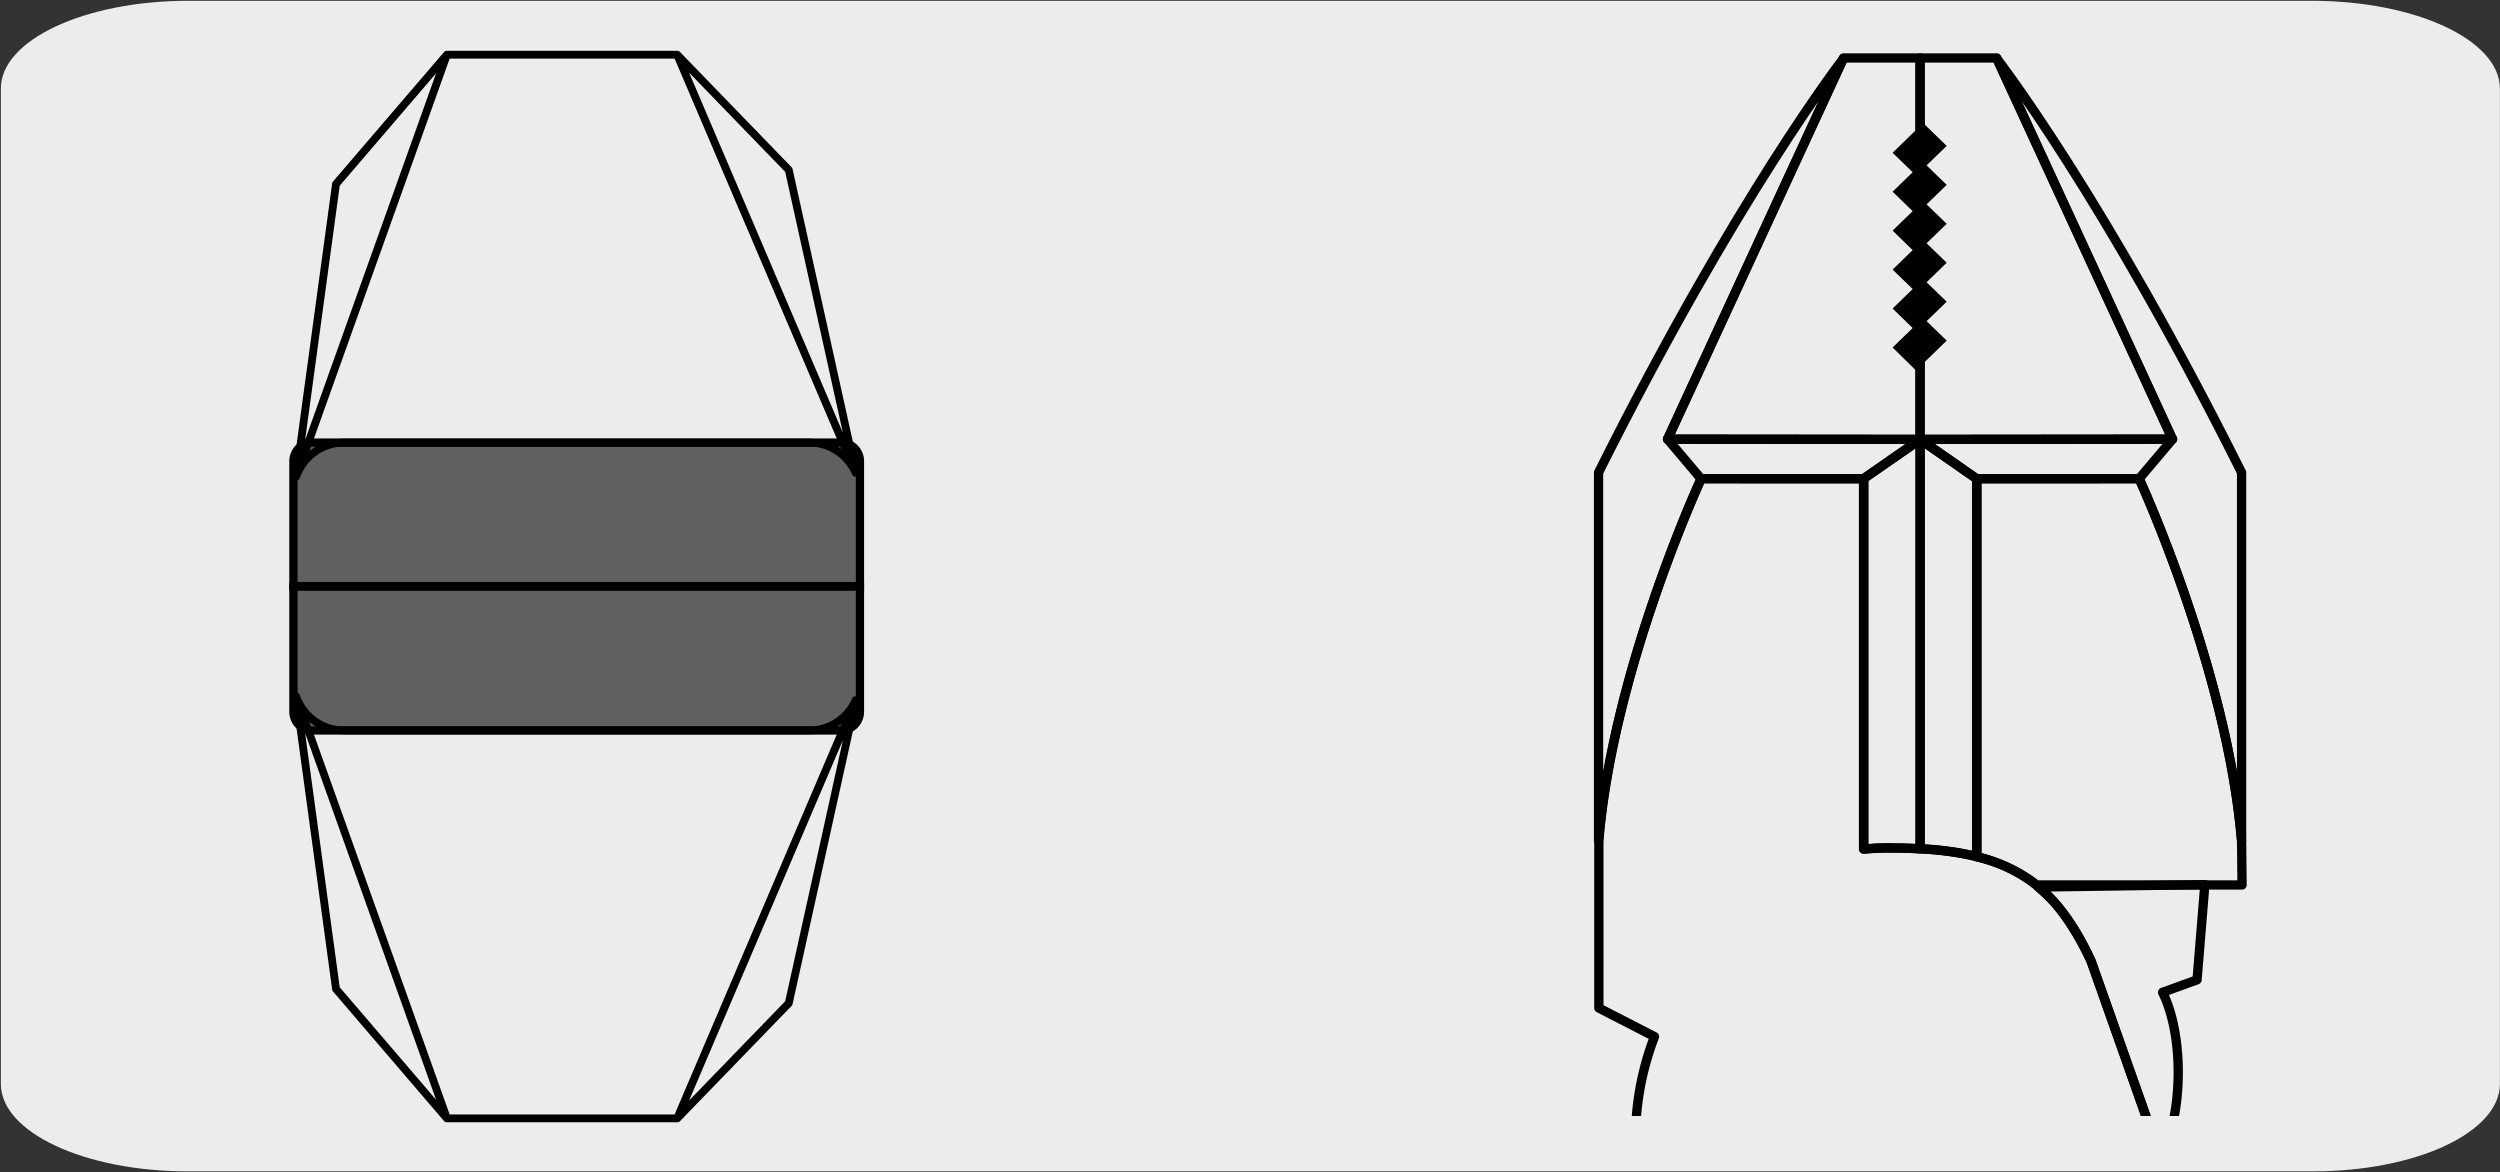 <svg xmlns="http://www.w3.org/2000/svg" xmlns:xlink="http://www.w3.org/1999/xlink" viewBox="0 0 319.93 150"><rect x="0" y="0" width="319.93" height="150" fill="#333333" stroke="none"/><defs><style>.cls-1,.cls-10,.cls-4{fill:none;}.cls-2{fill:#edecec;}.cls-3{clip-path:url(#clip-path);}.cls-10,.cls-4,.cls-8{stroke:#000;}.cls-10,.cls-4{stroke-linecap:round;stroke-linejoin:round;}.cls-5{clip-path:url(#clip-path-2);}.cls-6{clip-path:url(#clip-path-3);}.cls-7{clip-path:url(#clip-path-4);}.cls-8{fill:#606060;stroke-miterlimit:10;stroke-width:1.06px;}.cls-9{clip-path:url(#clip-path-5);}.cls-10{stroke-width:1.19px;}</style><clipPath id="clip-path"><rect class="cls-1" x="-162.85" y="-162.7" width="135.7" height="135.7"/></clipPath><clipPath id="clip-path-2"><rect class="cls-1" x="7.15" y="-162.7" width="135.7" height="135.7"/></clipPath><clipPath id="clip-path-3"><rect class="cls-1" x="177.15" y="-162.7" width="135.7" height="135.7"/></clipPath><clipPath id="clip-path-4"><rect class="cls-1" x="-162.85" y="7.45" width="135.7" height="135.7"/></clipPath><clipPath id="clip-path-5"><rect class="cls-1" x="176" y="5.4" width="137.42" height="137.42"/></clipPath></defs><title>17338-01</title><g id="Capa_2" data-name="Capa 2"><path class="cls-2" d="M24.09.1H295.83c13.26,0,24.05,5,24.09,11.21v127.4c0,6.18-10.7,11.19-23.89,11.19H24c-13.19,0-23.89-5-23.89-11.19h0V11.34C.09,5.13,10.83.1,24.09.1Z"/></g><g id="Capa_3" data-name="Capa 3"><g class="cls-3"><path class="cls-4" d="M-43.66,36.2a69.6,69.6,0,0,1-69.57-69.62A69.61,69.61,0,0,1-43.66-103,69.61,69.61,0,0,1,26-33.42,69.61,69.61,0,0,1-43.66,36.2"/></g><g class="cls-5"><path class="cls-4" d="M126.37,50.88A84.32,84.32,0,0,1,42.05-33.41a84.14,84.14,0,0,1,31.82-66"/><path class="cls-4" d="M126.34,36.2A69.6,69.6,0,0,1,56.77-33.42,69.61,69.61,0,0,1,126.34-103,69.61,69.61,0,0,1,196-33.42,69.61,69.61,0,0,1,126.34,36.2"/></g><g class="cls-6"><path class="cls-4" d="M296.37,50.88a84.32,84.32,0,0,1-84.32-84.29,84.14,84.14,0,0,1,31.82-66"/><path class="cls-4" d="M296.34,36.2a69.6,69.6,0,0,1-69.57-69.62A69.61,69.61,0,0,1,296.34-103,69.61,69.61,0,0,1,366-33.42,69.61,69.61,0,0,1,296.34,36.2"/></g><g class="cls-7"><path class="cls-4" d="M3,148.59C-3.78,102.26-41.2,68.1-41.2,68.1m-1.73,0s-37.42,34.16-44.21,80.49m47,.19s.26-67.43-2.08-81.46M-83.72,79.81s-3,36.43,61.3,21.87m-83.28,3.52s8.14,32.49,82.1,26.3m-89.59,2.85s2.69,10.18,24.34,15"/><path class="cls-4" d="M-87.42,64.67A84.13,84.13,0,0,1-43.63,52.43a84.28,84.28,0,0,1,84.3,84.31"/><path class="cls-4" d="M-43.66,206.35a69.6,69.6,0,0,1-69.57-69.62A69.61,69.61,0,0,1-43.66,67.11,69.61,69.61,0,0,1,26,136.73a69.61,69.61,0,0,1-69.62,69.62"/></g><path class="cls-8" d="M39.94,56.64h67.72A2.39,2.39,0,0,1,110.05,59v16H37.55V59A2.39,2.39,0,0,1,39.94,56.64Z"/><path class="cls-4" d="M109.51,60.51,86.66,7l14.28,14.75ZM37.9,61,57.19,7,43,23.55ZM86.66,7,57.19,7,37.9,61A6.47,6.47,0,0,1,44,56.64h59.58a6.47,6.47,0,0,1,5.92,3.87Z"/><path class="cls-8" d="M39.94,93.48h67.72a2.4,2.4,0,0,0,2.39-2.4v-16H37.55v16A2.4,2.4,0,0,0,39.94,93.48Z"/><path class="cls-4" d="M109.51,89.6,86.66,143.13l14.28-14.75ZM37.9,89.12l19.29,54L43,126.56Zm48.76,54-29.47,0-19.29-54A6.46,6.46,0,0,0,44,93.47h59.58a6.46,6.46,0,0,0,5.92-3.87Z"/><g class="cls-9"><path class="cls-10" d="M276.46,147.92c2.68-4.22,3.3-14.82.29-20.93l4.41-1.6,1-12.18-21.32.31a20.06,20.06,0,0,1,2.3,2.23,26.33,26.33,0,0,1,2.08,2.88l.5.8c.64,1.09,1.27,2.25,1.87,3.55l8.85,24.94"/><path class="cls-10" d="M245.72,108.62c-1.32-.07-2.68-.12-4.15-.12q-1.56,0-3.09.15V61.26l7.24-5Z"/><path class="cls-10" d="M245.72,56.23v52.39a38.54,38.54,0,0,1,7.23,1V61.26Z"/><path class="cls-10" d="M284.17,170l-16.56-47c-5.39-11.75-12.52-14.48-26-14.48q-1.56,0-3.09.15V61.26h-20.8s-11.28,24.38-13.11,46.31V129l7.12,3.66a36.39,36.39,0,0,0-2.43,13"/><path class="cls-10" d="M286.86,107.57C285,85.64,273.75,61.26,273.75,61.26H253v48.4a19.69,19.69,0,0,1,7.64,3.59l26.28,0Z"/><polygon class="cls-10" points="238.47 61.27 217.68 61.26 213.4 56.2 245.71 56.23 238.47 61.27"/><path class="cls-10" d="M217.68,61.26s-11.28,24.38-13.11,46.31V60.47c17.76-35.52,31.35-53,31.35-53L213.4,56.2"/><polygon class="cls-10" points="213.4 56.2 235.91 7.42 245.72 7.42 245.71 56.23 213.4 56.2"/><polygon class="cls-10" points="252.95 61.27 273.75 61.26 278.03 56.2 245.72 56.23 252.95 61.27"/><path class="cls-10" d="M273.75,61.26S285,85.64,286.86,107.57V60.47c-17.76-35.52-31.34-53-31.34-53L278,56.2"/><polygon class="cls-10" points="278.03 56.2 255.53 7.42 245.71 7.42 245.72 56.23 278.03 56.2"/><polygon points="245.19 47.41 249.12 43.59 246.55 41.1 249.12 38.61 246.55 36.12 249.12 33.62 246.55 31.13 249.12 28.64 246.55 26.15 249.12 23.66 246.55 21.16 249.12 18.67 246.11 15.75 242.2 19.55 244.77 22.04 242.2 24.53 244.77 27.02 242.2 29.51 244.77 32.01 242.2 34.5 244.77 36.99 242.2 39.48 244.77 41.98 242.2 44.47 245.19 47.41"/></g></g></svg>